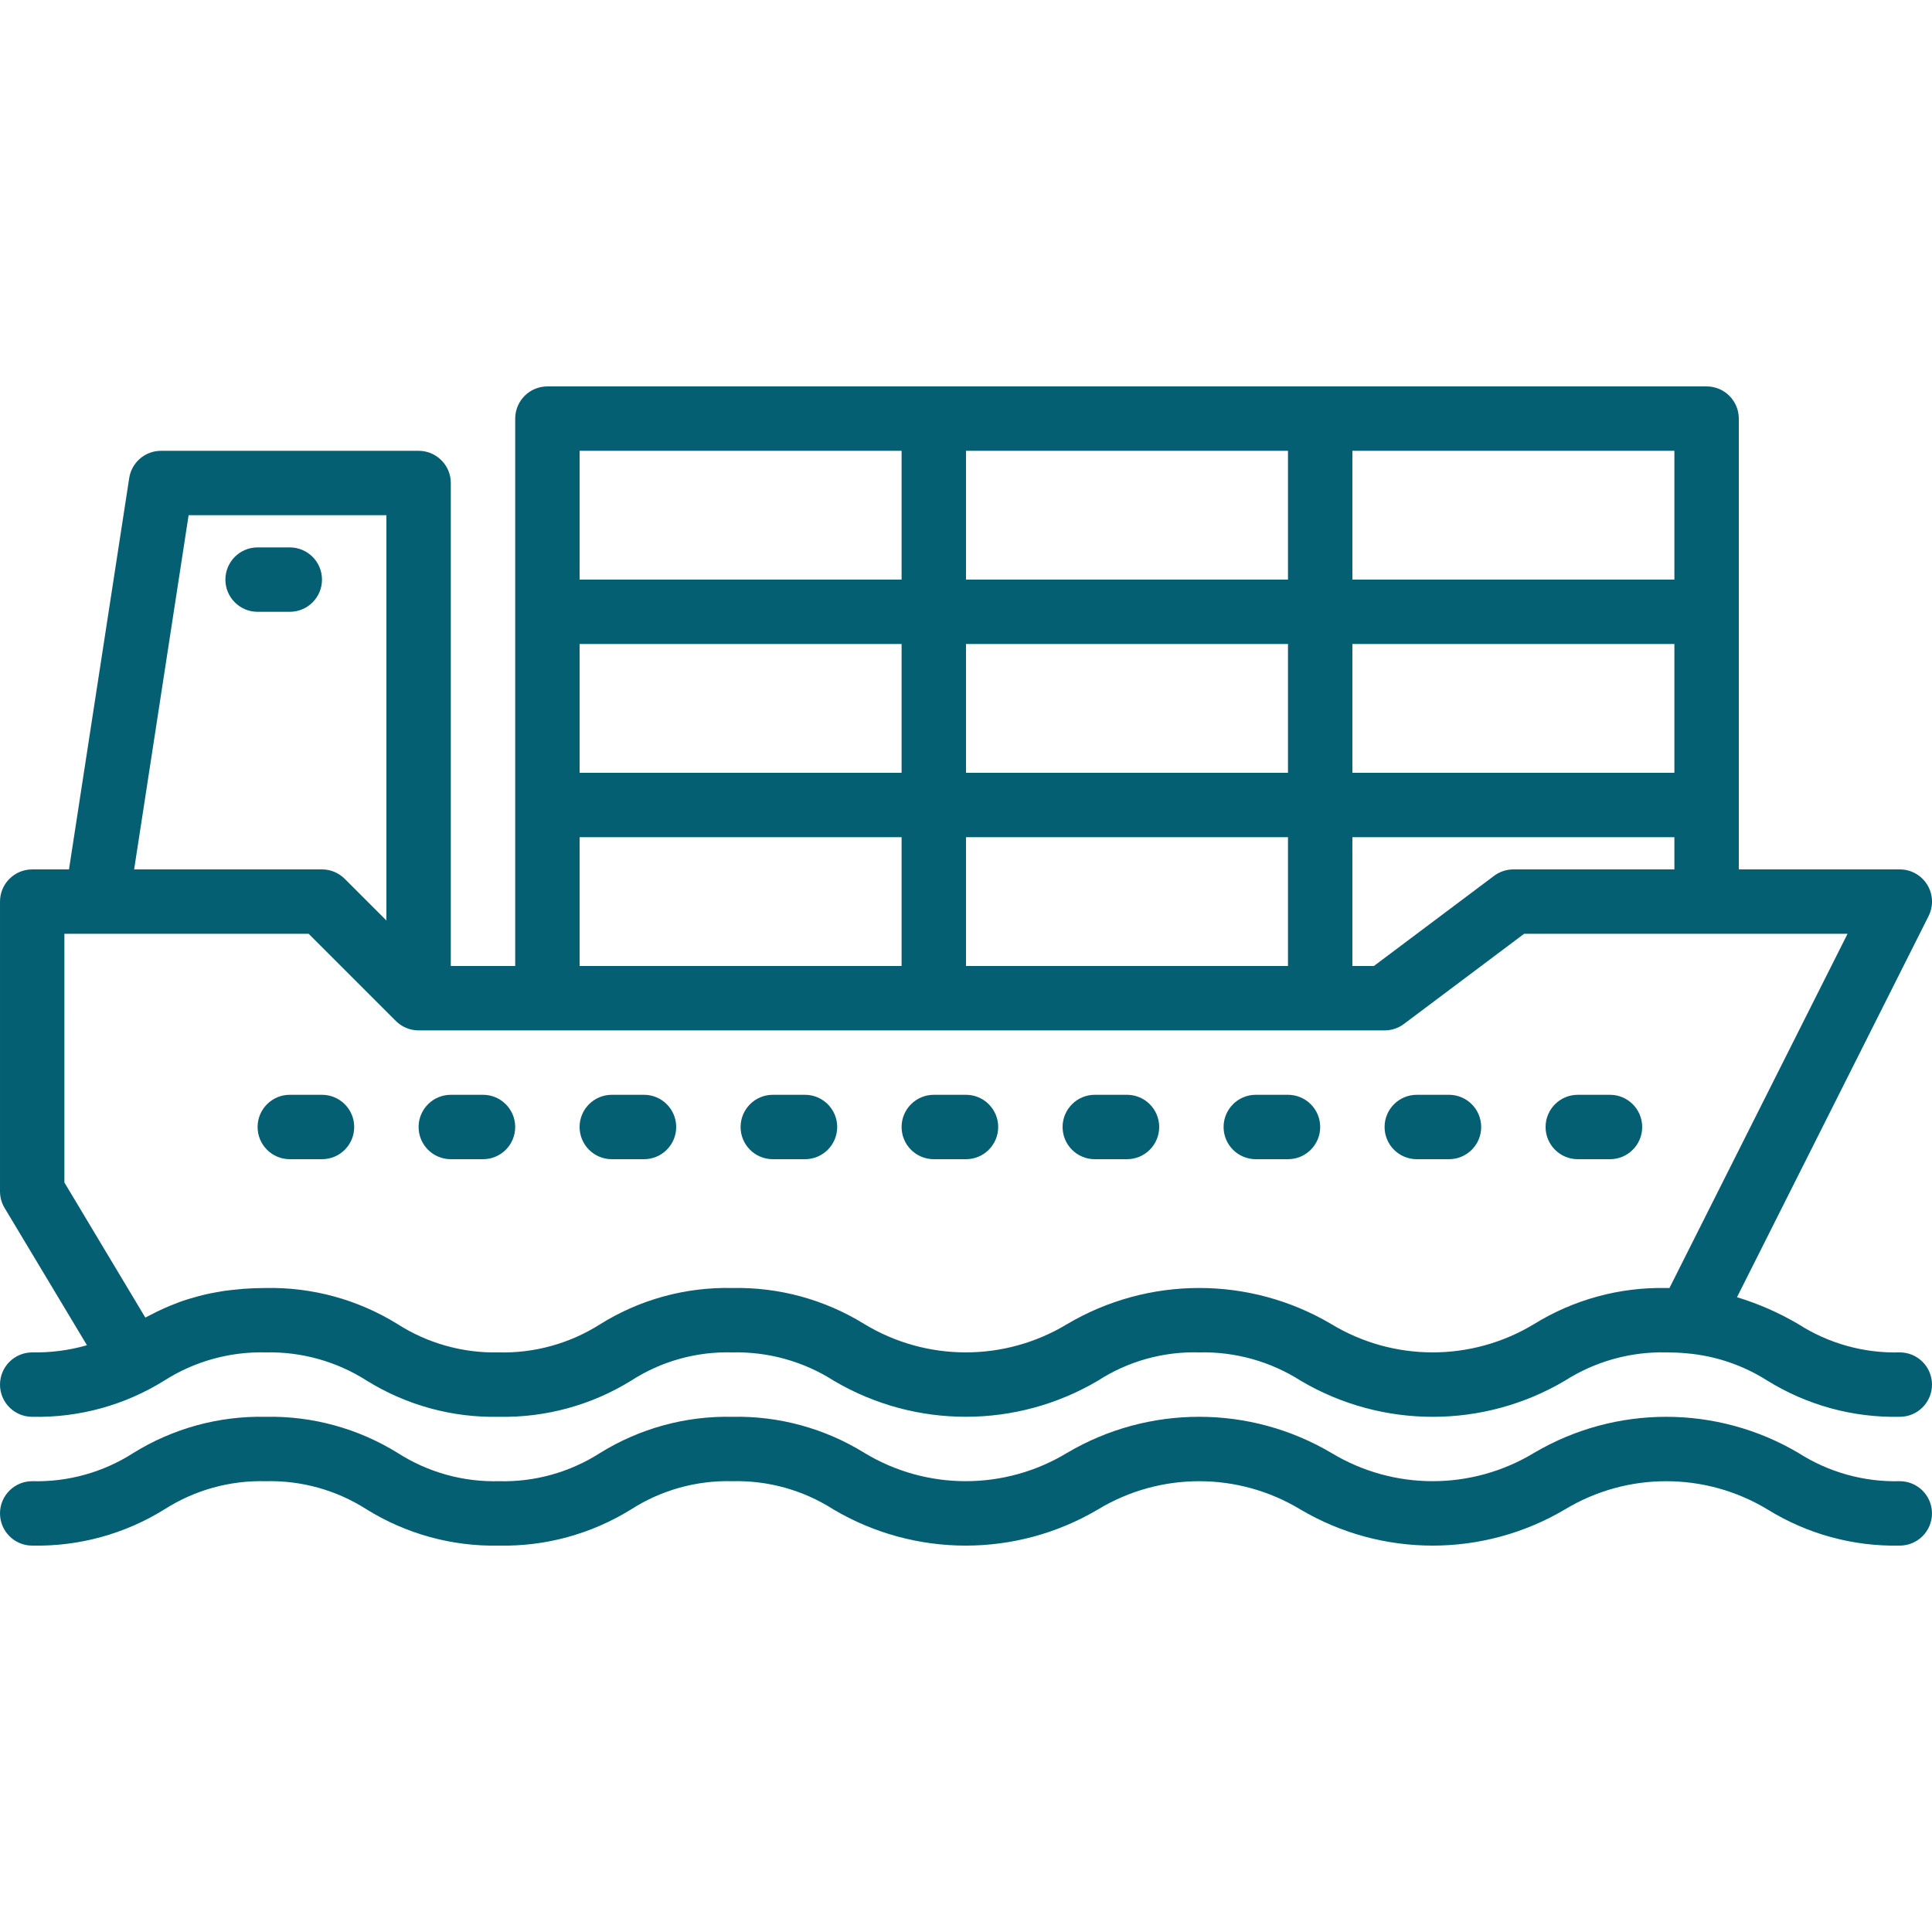 <?xml version="1.0"?>
<svg xmlns="http://www.w3.org/2000/svg" height="512px" viewBox="0 -96 480.004 480" width="512px"><g><path d="m472 272c-8.898.23-17.66-2.211-25.16-7.008-20.277-11.988-45.473-11.988-65.75 0-15.461 9.34-34.824 9.34-50.281 0-20.273-11.992-45.473-11.992-65.746 0-15.453 9.34-34.809 9.34-50.262 0-9.855-6.113-21.277-9.238-32.871-8.992-11.59-.242-23 2.883-32.852 8.992-7.484 4.801-16.238 7.242-25.125 7.008-8.887.23-17.637-2.207-25.121-7-9.852-6.117-21.266-9.242-32.855-9-11.59-.242-23 2.883-32.848 8.992-7.484 4.801-16.238 7.242-25.129 7.008-4.418 0-8 3.582-8 8 0 4.422 3.582 8 8 8 11.594.246 23.008-2.879 32.855-9 7.484-4.789 16.234-7.227 25.121-7 8.887-.23 17.641 2.211 25.129 7.012 9.848 6.109 21.258 9.234 32.848 8.988 11.59.242 23-2.887 32.848-9 7.484-4.793 16.238-7.234 25.129-7 8.891-.227 17.645 2.215 25.133 7.012 20.273 11.988 45.465 11.988 65.738 0 15.453-9.344 34.816-9.344 50.27 0 20.273 11.988 45.465 11.988 65.738 0 15.473-9.344 34.848-9.344 50.32 0 9.855 6.109 21.273 9.234 32.871 8.988 4.418 0 8-3.578 8-8 0-4.418-3.582-8-8-8zm0 0" data-original="#000000" class="active-path" data-old_color="#045f73" fill="#045f73"/><path d="m0 248c0 4.422 3.582 8 8 8 11.574.262 22.977-2.863 32.801-8.988 7.516-4.793 16.289-7.234 25.199-7.012 8.93-.207 17.715 2.258 25.23 7.082 9.809 6.062 21.16 9.16 32.691 8.918 11.613.238 23.047-2.891 32.926-9.008 7.461-4.805 16.199-7.242 25.074-6.992 8.953-.219 17.77 2.25 25.309 7.082 20.254 11.918 45.383 11.883 65.602-.09 7.465-4.809 16.211-7.246 25.09-6.992 8.953-.219 17.77 2.25 25.309 7.082 20.25 11.926 45.379 11.898 65.602-.07 7.508-4.785 16.27-7.227 25.168-7.012 1.734 0 3.336.066 4.953.219 7.168.602 14.082 2.934 20.152 6.801 9.867 6.109 21.293 9.23 32.895 8.98 4.418 0 8-3.578 8-8 0-4.418-3.582-8-8-8-8.902.238-17.668-2.199-25.168-7-4.809-2.836-9.938-5.09-15.281-6.711l47.602-94.695c1.246-2.48 1.117-5.43-.34-7.793s-4.035-3.801-6.812-3.801h-40v-112c0-4.418-3.582-8-8-8h-288c-4.418 0-8 3.582-8 8v136h-16v-120c0-4.418-3.582-8-8-8h-64c-3.949.004-7.305 2.883-7.902 6.785l-14.961 97.215h-9.137c-4.418 0-8 3.582-8 8v72c0 1.453.395 2.879 1.145 4.121l20.457 34.098c-4.422 1.266-9.004 1.867-13.602 1.781-4.418 0-8 3.582-8 8zm376-128c-1.73 0-3.414.562-4.801 1.602l-29.863 22.398h-5.336v-32h80v8zm-136 24v-32h80v32zm-96-80h80v32h-80zm272 32h-80v-32h80zm-96 0h-80v-32h80zm96-48h-80v-32h80zm-96 0h-80v-32h80zm-176-32h80v32h-80zm0 96h80v32h-80zm-97.137-80h49.137v100.691l-10.344-10.344c-1.5-1.504-3.535-2.344-5.656-2.348h-46.672zm-30.863 104h60.688l21.656 21.656c1.5 1.504 3.535 2.344 5.656 2.344h240c1.73 0 3.414-.559 4.801-1.598l29.863-22.402h80.359l-44.246 88c-.273 0-.504 0-.801 0-11.602-.234-23.023 2.887-32.887 8.992-15.504 9.367-34.926 9.34-50.402-.07-20.246-11.926-45.379-11.898-65.598.07-15.504 9.367-34.926 9.34-50.402-.07-9.832-6.07-21.215-9.168-32.766-8.922-11.578-.262-22.98 2.863-32.801 8.992-7.52 4.789-16.293 7.23-25.199 7.008-8.93.211-17.711-2.254-25.227-7.078-9.812-6.062-21.164-9.16-32.695-8.922-1.953 0-3.77.082-5.512.203-.586.039-1.121.109-1.688.168-1.113.109-2.215.223-3.258.375-.613.098-1.191.199-1.781.312-.914.16-1.801.328-2.656.527-.57.129-1.129.273-1.672.414-.801.211-1.602.441-2.402.684-.488.148-.984.301-1.457.461-.797.273-1.543.562-2.277.855-.387.152-.801.297-1.16.457-.891.375-1.746.762-2.578 1.16l-.543.25c-1 .488-1.977.984-2.91 1.48l-20.105-33.562zm0 0" data-original="#000000" class="active-path" data-old_color="#045f73" fill="#045f73"/><path d="m72 40h-8c-4.418 0-8 3.582-8 8 0 4.422 3.582 8 8 8h8c4.418 0 8-3.578 8-8 0-4.418-3.582-8-8-8zm0 0" data-original="#000000" class="active-path" data-old_color="#045f73" fill="#045f73"/><path d="m72 192h8c4.418 0 8-3.578 8-8 0-4.418-3.582-8-8-8h-8c-4.418 0-8 3.582-8 8 0 4.422 3.582 8 8 8zm0 0" data-original="#000000" class="active-path" data-old_color="#045f73" fill="#045f73"/><path d="m112 192h8c4.418 0 8-3.578 8-8 0-4.418-3.582-8-8-8h-8c-4.418 0-8 3.582-8 8 0 4.422 3.582 8 8 8zm0 0" data-original="#000000" class="active-path" data-old_color="#045f73" fill="#045f73"/><path d="m152 192h8c4.418 0 8-3.578 8-8 0-4.418-3.582-8-8-8h-8c-4.418 0-8 3.582-8 8 0 4.422 3.582 8 8 8zm0 0" data-original="#000000" class="active-path" data-old_color="#045f73" fill="#045f73"/><path d="m192 192h8c4.418 0 8-3.578 8-8 0-4.418-3.582-8-8-8h-8c-4.418 0-8 3.582-8 8 0 4.422 3.582 8 8 8zm0 0" data-original="#000000" class="active-path" data-old_color="#045f73" fill="#045f73"/><path d="m232 192h8c4.418 0 8-3.578 8-8 0-4.418-3.582-8-8-8h-8c-4.418 0-8 3.582-8 8 0 4.422 3.582 8 8 8zm0 0" data-original="#000000" class="active-path" data-old_color="#045f73" fill="#045f73"/><path d="m272 192h8c4.418 0 8-3.578 8-8 0-4.418-3.582-8-8-8h-8c-4.418 0-8 3.582-8 8 0 4.422 3.582 8 8 8zm0 0" data-original="#000000" class="active-path" data-old_color="#045f73" fill="#045f73"/><path d="m312 192h8c4.418 0 8-3.578 8-8 0-4.418-3.582-8-8-8h-8c-4.418 0-8 3.582-8 8 0 4.422 3.582 8 8 8zm0 0" data-original="#000000" class="active-path" data-old_color="#045f73" fill="#045f73"/><path d="m352 192h8c4.418 0 8-3.578 8-8 0-4.418-3.582-8-8-8h-8c-4.418 0-8 3.582-8 8 0 4.422 3.582 8 8 8zm0 0" data-original="#000000" class="active-path" data-old_color="#045f73" fill="#045f73"/><path d="m392 192h8c4.418 0 8-3.578 8-8 0-4.418-3.582-8-8-8h-8c-4.418 0-8 3.582-8 8 0 4.422 3.582 8 8 8zm0 0" data-original="#000000" class="active-path" data-old_color="#045f73" fill="#045f73"/></g> </svg>
